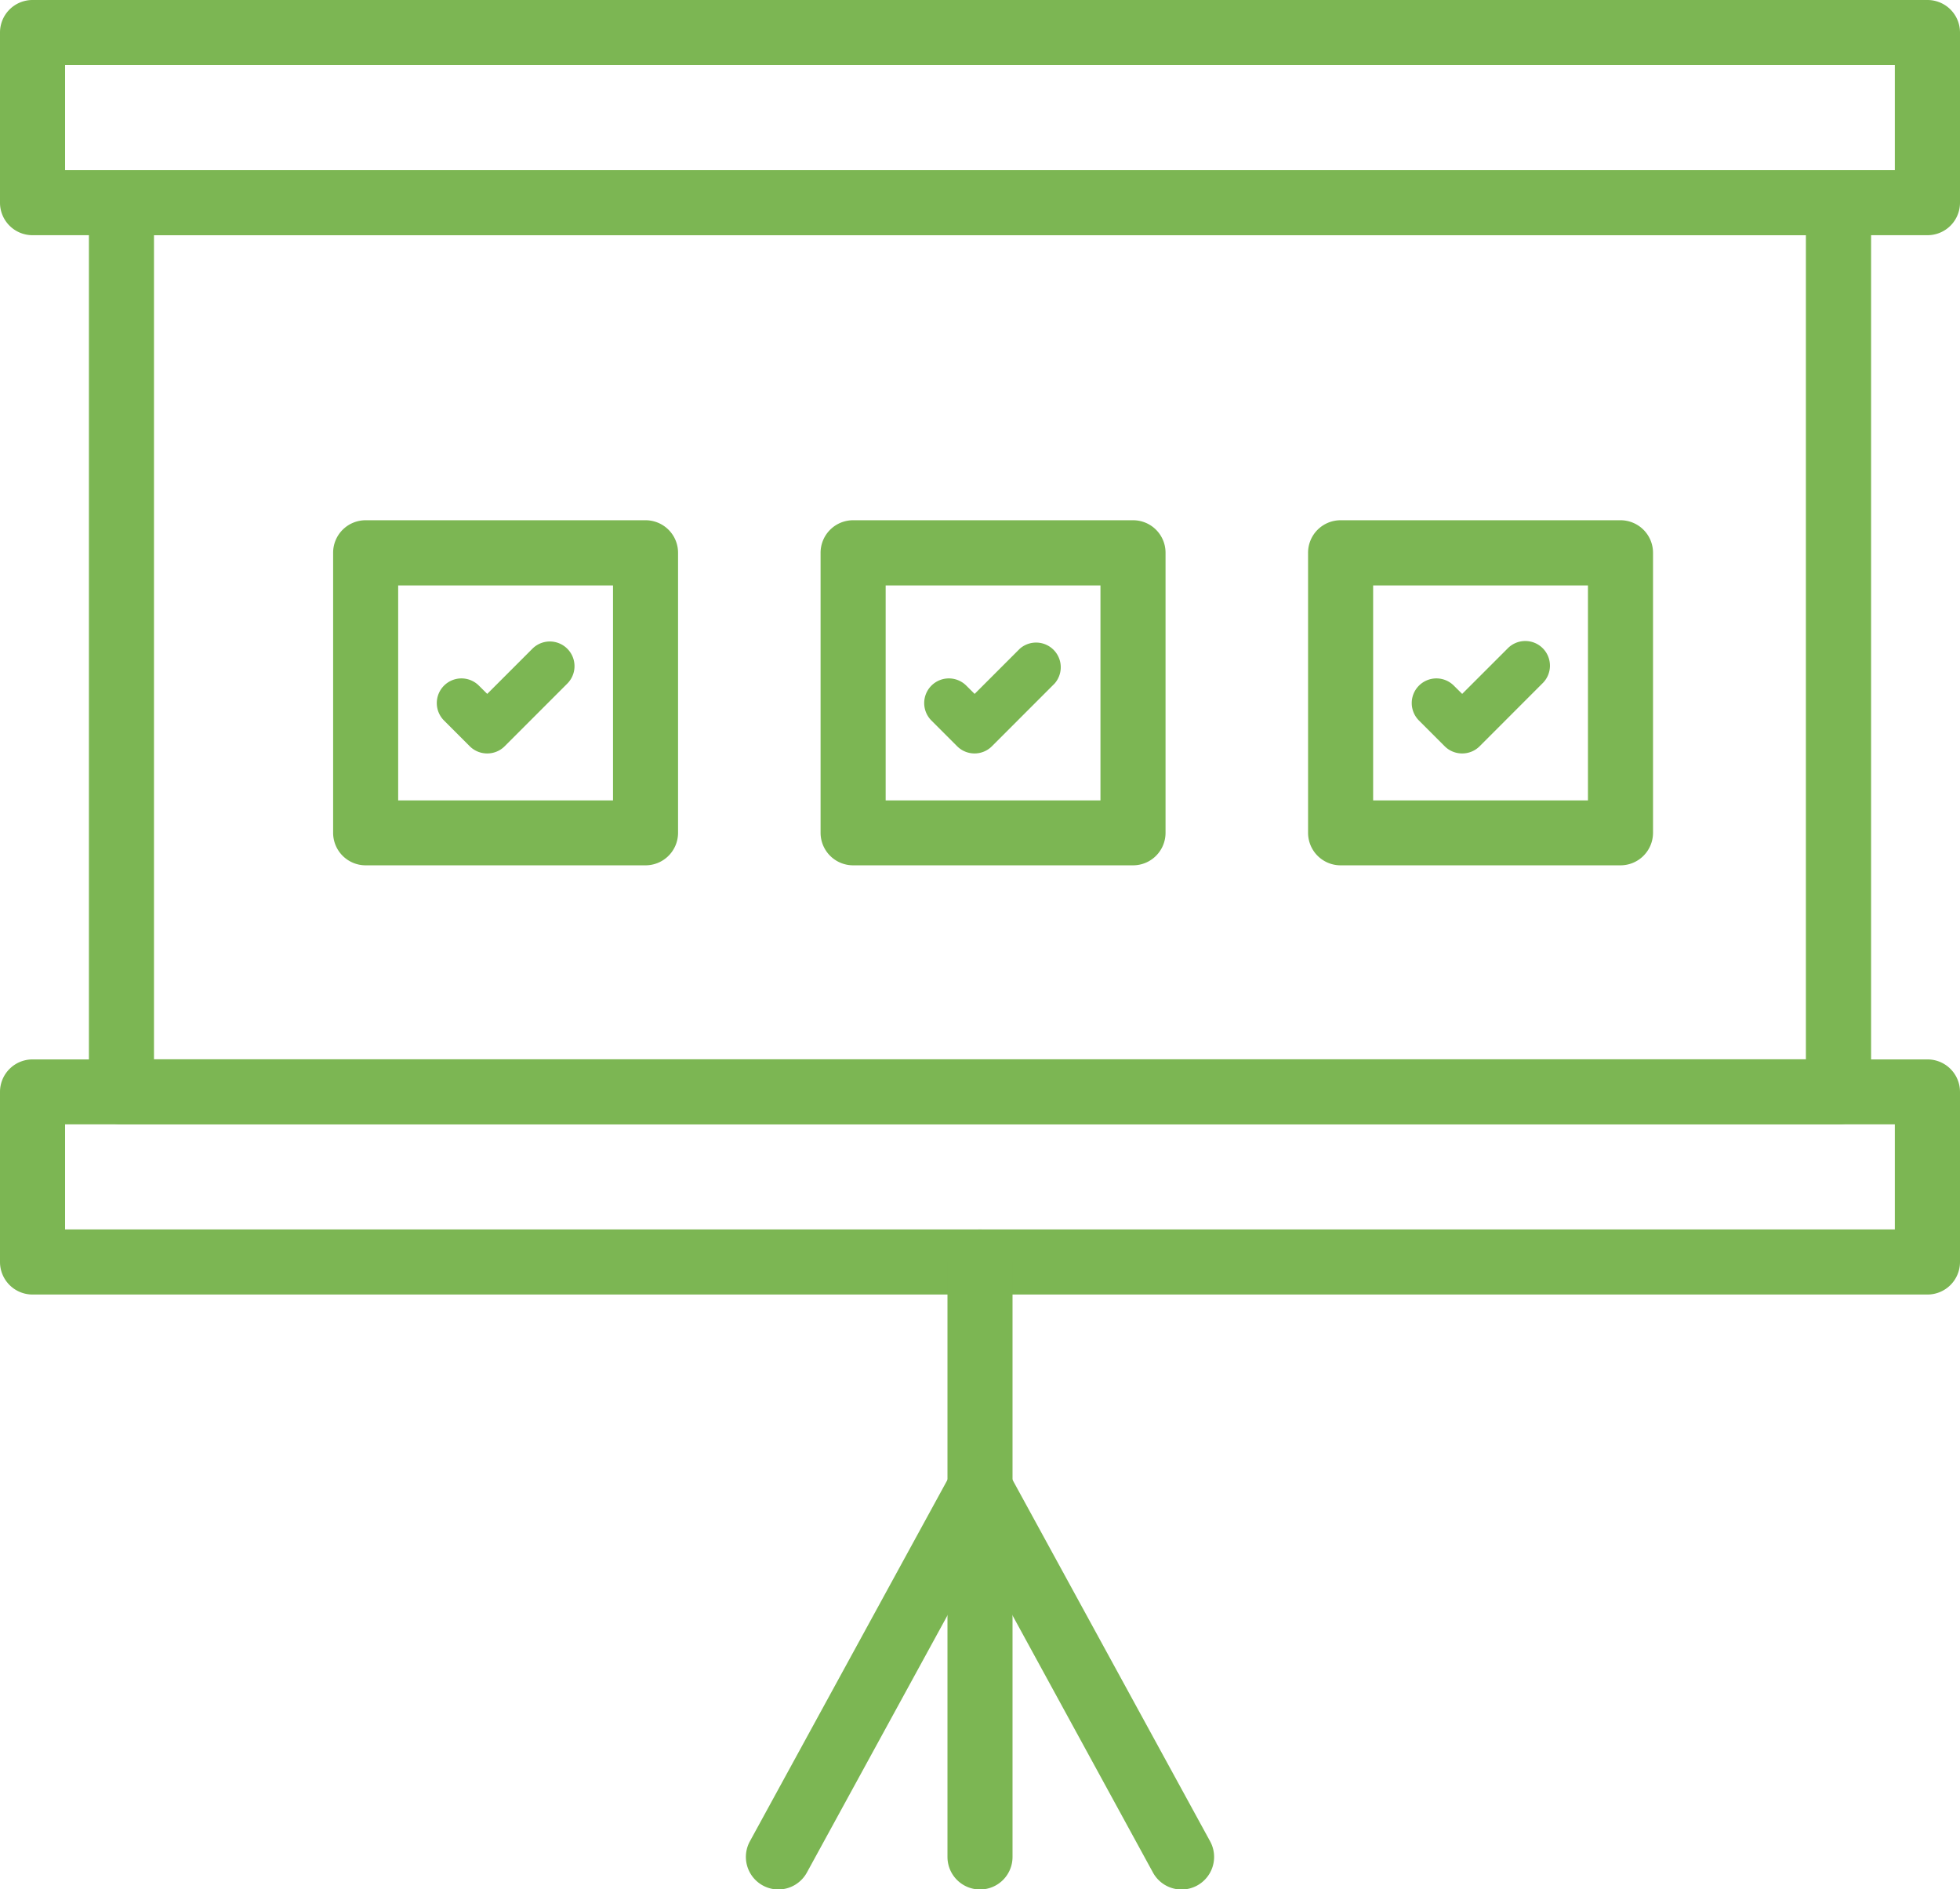 <svg xmlns="http://www.w3.org/2000/svg" viewBox="0 0 685.8 660.96"><defs><style>.cls-1{fill:#7cb653;}</style></defs><title>Datový zdroj 190</title><g id="Vrstva_2" data-name="Vrstva 2"><g id="Vrstva_1-2" data-name="Vrstva 1"><path class="cls-1" d="M341,263.58a8.59,8.59,0,0,1-6.1-2.52l-9-9a8.63,8.63,0,0,1,12.21-12.2l2.91,2.89,15.81-15.81A8.63,8.63,0,0,1,369,239.13l-21.92,21.93A8.59,8.59,0,0,1,341,263.58Z"/><path class="cls-1" d="M396.44,302.72H298.51a11.39,11.39,0,0,1-11.39-11.38V193.42A11.38,11.38,0,0,1,298.51,182h97.93a11.35,11.35,0,0,1,11.38,11.38v97.92A11.37,11.37,0,0,1,396.44,302.72ZM309.89,280h75.16V204.81H309.89Z"/><path class="cls-1" d="M225.87,302.72H127.94a11.38,11.38,0,0,1-11.38-11.38V193.42A11.37,11.37,0,0,1,127.94,182h97.93a11.37,11.37,0,0,1,11.38,11.38v97.92A11.38,11.38,0,0,1,225.87,302.72ZM139.32,280h75.17V204.81H139.32Z"/><path class="cls-1" d="M567,302.72H469.07a11.38,11.38,0,0,1-11.38-11.38V193.42A11.37,11.37,0,0,1,469.07,182H567a11.38,11.38,0,0,1,11.39,11.38v97.92A11.39,11.39,0,0,1,567,302.72ZM480.46,280h75.16V204.81H480.46Z"/><path class="cls-1" d="M643.31,393.33H42.49A11.37,11.37,0,0,1,31.11,382V70.9A11.37,11.37,0,0,1,42.49,59.52H643.31A11.37,11.37,0,0,1,654.69,70.9V382A11.37,11.37,0,0,1,643.31,393.33ZM53.88,370.57h578V82.28h-578Z"/><path class="cls-1" d="M674.42,82.28h-663A11.37,11.37,0,0,1,0,70.9V11.38A11.37,11.37,0,0,1,11.38,0h663A11.37,11.37,0,0,1,685.8,11.38V70.9A11.37,11.37,0,0,1,674.42,82.28ZM22.77,59.52H663V22.77H22.77Z"/><path class="cls-1" d="M674.42,452.87h-663A11.38,11.38,0,0,1,0,441.49V382a11.37,11.37,0,0,1,11.38-11.38h663A11.37,11.37,0,0,1,685.8,382v59.54A11.38,11.38,0,0,1,674.42,452.87ZM22.77,430.1H663V393.33H22.77Z"/><path class="cls-1" d="M342.9,661a11.38,11.38,0,0,1-11.38-11.38V441.49a11.38,11.38,0,1,1,22.76,0V649.58A11.36,11.36,0,0,1,342.9,661Z"/><path class="cls-1" d="M272.38,661a11.38,11.38,0,0,1-10-16.84l70.52-129a11.4,11.4,0,0,1,10-5.93h0a11.39,11.39,0,0,1,10,5.93l70.52,129a11.38,11.38,0,0,1-20,10.92L342.9,544.3,282.37,655A11.4,11.4,0,0,1,272.38,661Z"/><path class="cls-1" d="M511.59,263.58a8.61,8.61,0,0,1-6.1-2.52l-9-9a8.63,8.63,0,0,1,12.21-12.2l2.91,2.89,15.82-15.81a8.63,8.63,0,1,1,12.19,12.21l-21.91,21.93A8.61,8.61,0,0,1,511.59,263.58Z"/><path class="cls-1" d="M170.46,263.58a8.59,8.59,0,0,1-6.1-2.52l-9-9a8.63,8.63,0,1,1,12.21-12.2l2.91,2.89,15.81-15.81a8.63,8.63,0,1,1,12.2,12.21l-21.92,21.93A8.59,8.59,0,0,1,170.46,263.58Z"/></g></g></svg>